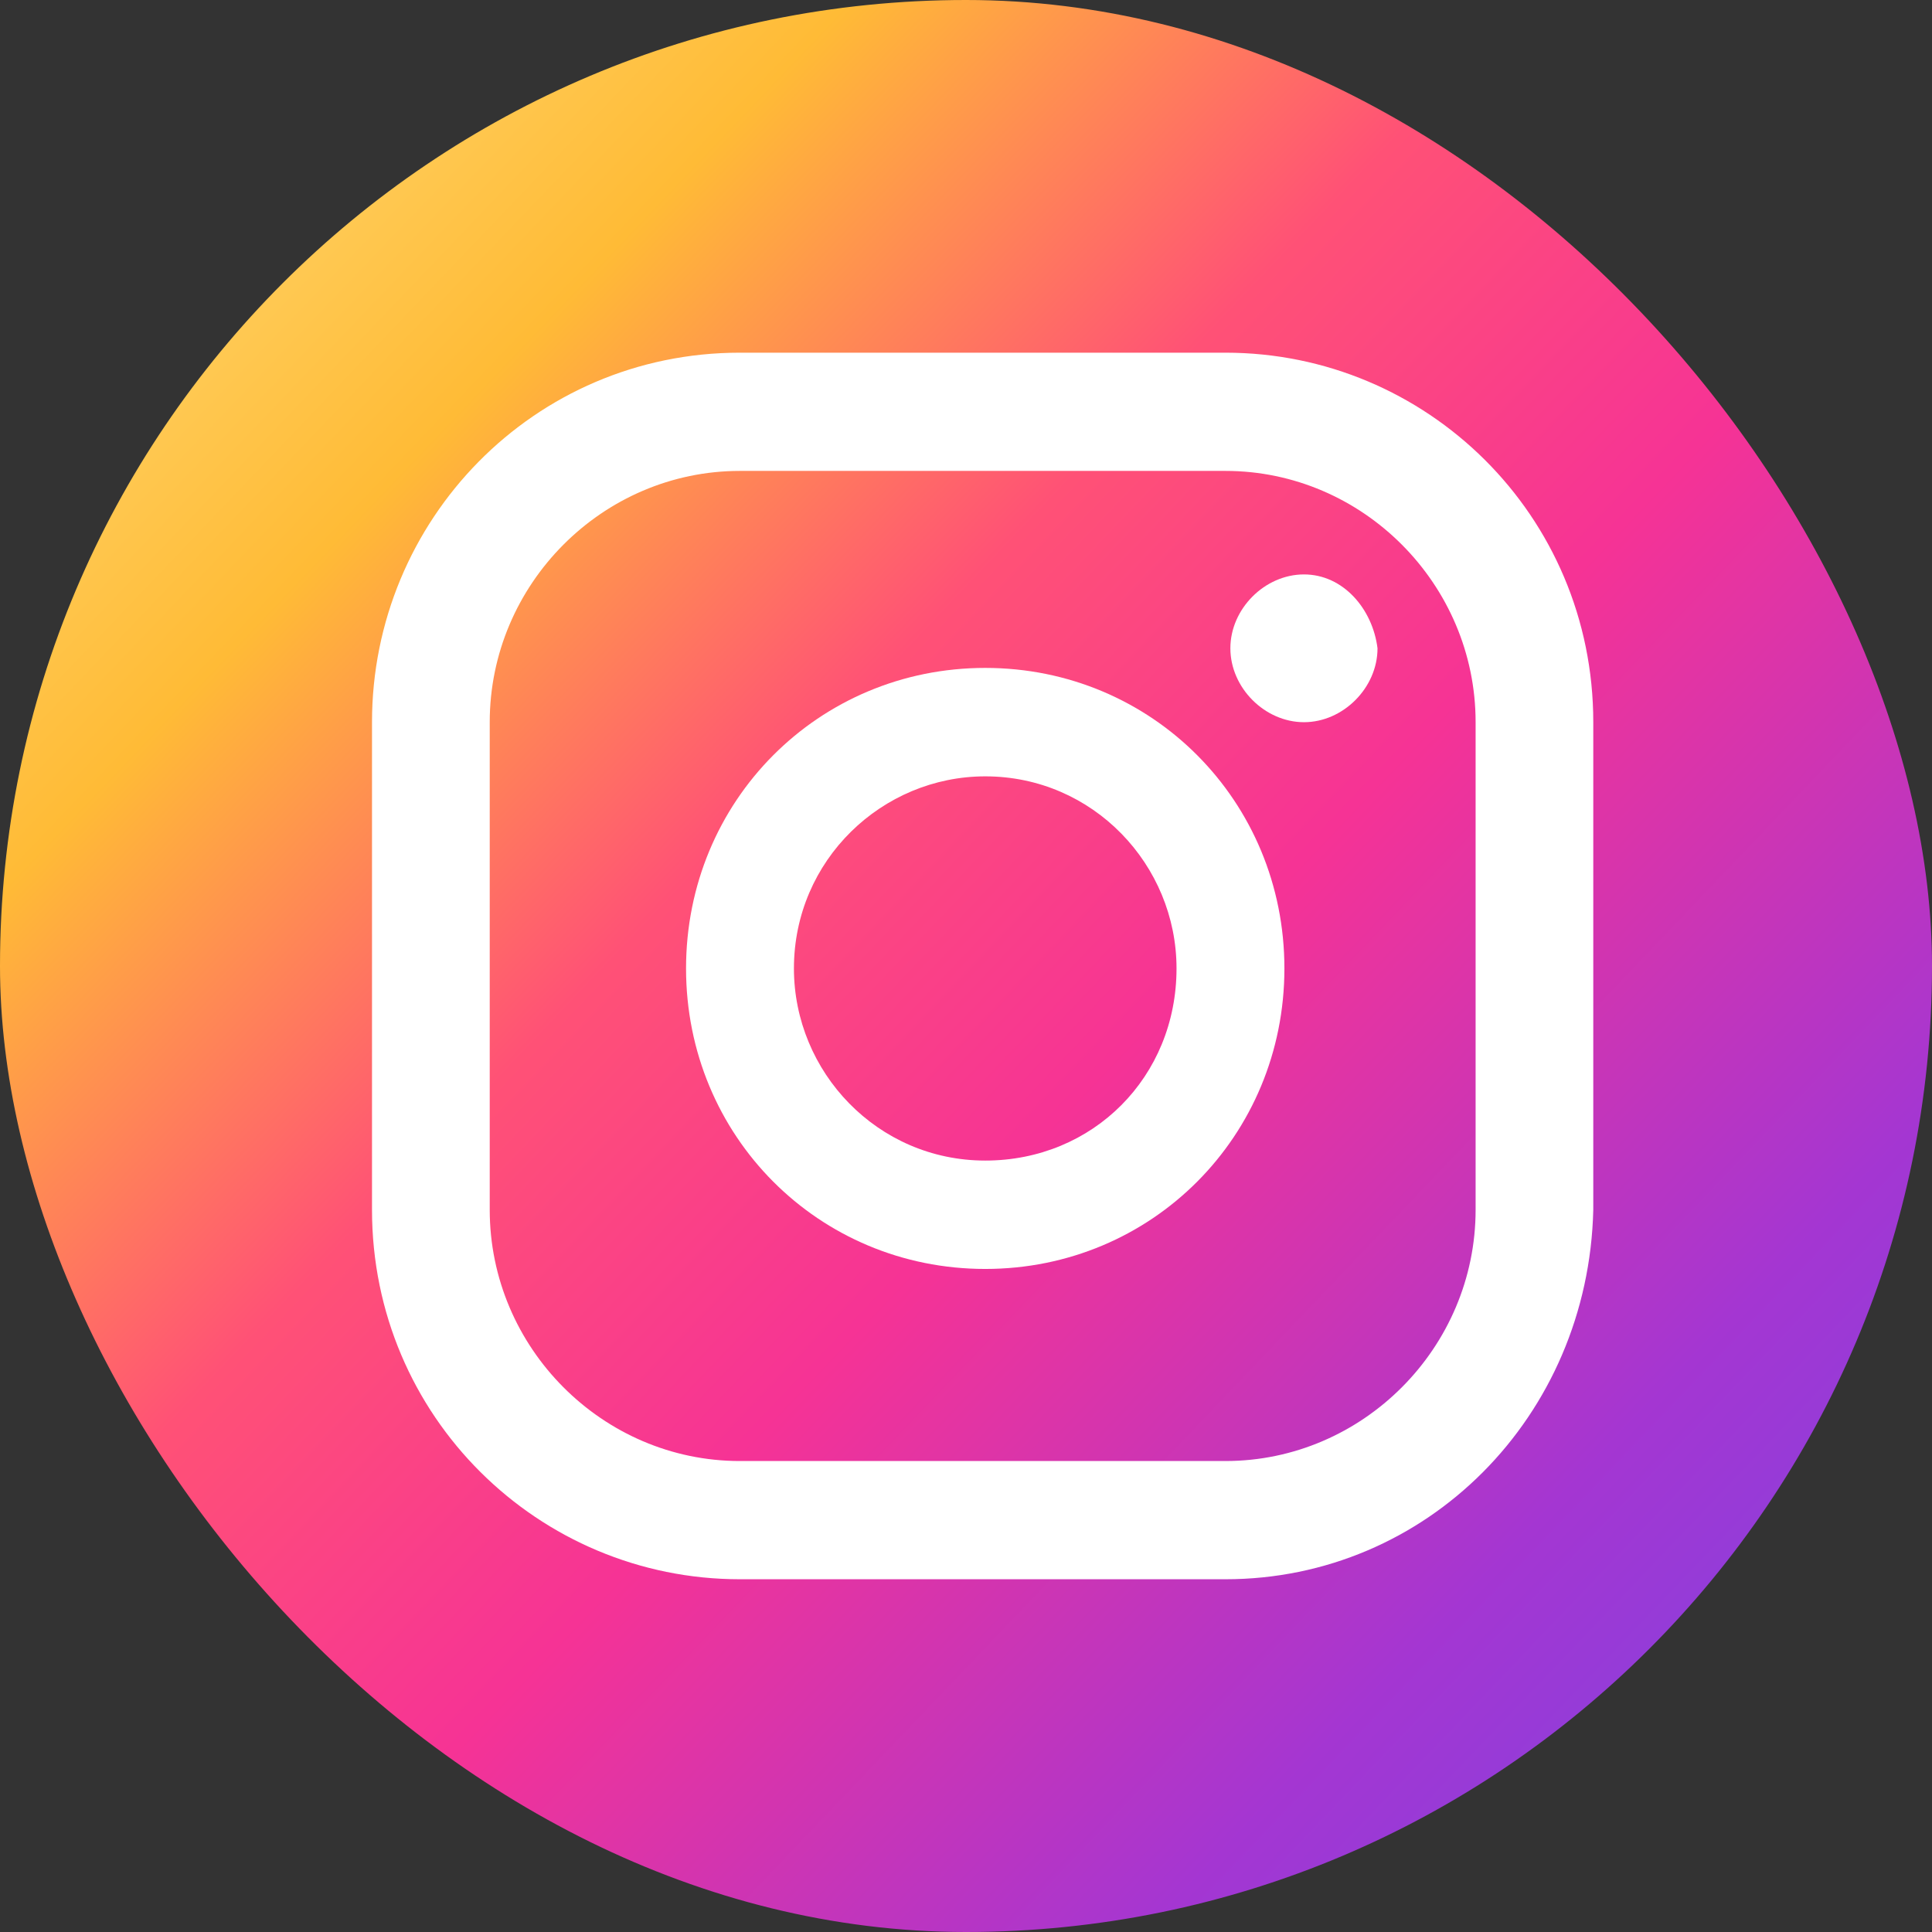 <svg width="31" height="31" viewBox="0 0 31 31" fill="none" xmlns="http://www.w3.org/2000/svg">
<rect x="0" y="0" width="31" height="31" fill="#333333" stroke="none"/>
<g clip-path="url(#clip0_1317_416)">
<path d="M-4.837 6.208C-8.625 12.125 -9.973 20.163 -6.436 26.257C-3.995 30.497 0.383 33.058 5.014 34.206C9.56 35.354 14.359 35.266 18.99 35.089C25.894 34.913 33.808 34.206 37.765 28.288C41.386 22.901 40.038 15.482 38.102 9.122C36.081 2.763 33.387 -3.685 28.251 -7.659C17.054 -16.403 1.394 -3.596 -4.837 6.208Z" fill="url(#paint0_linear_1317_416)"/>
<path d="M20.923 9.217C20.293 9.217 19.742 9.77 19.742 10.402C19.742 11.035 20.293 11.588 20.923 11.588C21.552 11.588 22.103 11.035 22.103 10.402C22.024 9.77 21.552 9.217 20.923 9.217Z" fill="white"/>
<path d="M15.809 10.717C13.133 10.717 11.008 12.852 11.008 15.539C11.008 18.227 13.133 20.361 15.809 20.361C18.484 20.361 20.609 18.227 20.609 15.539C20.609 12.852 18.484 10.717 15.809 10.717ZM15.809 18.622C14.077 18.622 12.739 17.199 12.739 15.539C12.739 13.8 14.156 12.457 15.809 12.457C17.54 12.457 18.878 13.879 18.878 15.539C18.878 17.278 17.54 18.622 15.809 18.622Z" fill="white"/>
<path d="M19.663 25.34H11.871C8.645 25.34 5.969 22.732 5.969 19.412V11.587C5.969 8.346 8.566 5.659 11.871 5.659H19.663C22.89 5.659 25.565 8.267 25.565 11.587V19.412C25.487 22.732 22.89 25.34 19.663 25.34ZM11.871 7.556C9.668 7.556 7.858 9.374 7.858 11.587V19.412C7.858 21.625 9.668 23.443 11.871 23.443H19.663C21.866 23.443 23.677 21.625 23.677 19.412V11.587C23.677 9.374 21.866 7.556 19.663 7.556H11.871Z" fill="white"/>
</g>
<defs>
<linearGradient id="paint0_linear_1317_416" x1="0.935" y1="-0.899" x2="34.901" y2="31.48" gradientUnits="userSpaceOnUse">
<stop offset="0.001" stop-color="#FFE185"/>
<stop offset="0.209" stop-color="#FFBB36"/>
<stop offset="0.377" stop-color="#FF5176"/>
<stop offset="0.524" stop-color="#F63395"/>
<stop offset="0.739" stop-color="#A436D2"/>
<stop offset="1" stop-color="#5F4EED"/>
</linearGradient>
<clipPath id="clip0_1317_416">
<rect width="31" height="31" rx="15.5" fill="white"/>
</clipPath>
</defs>
</svg>
